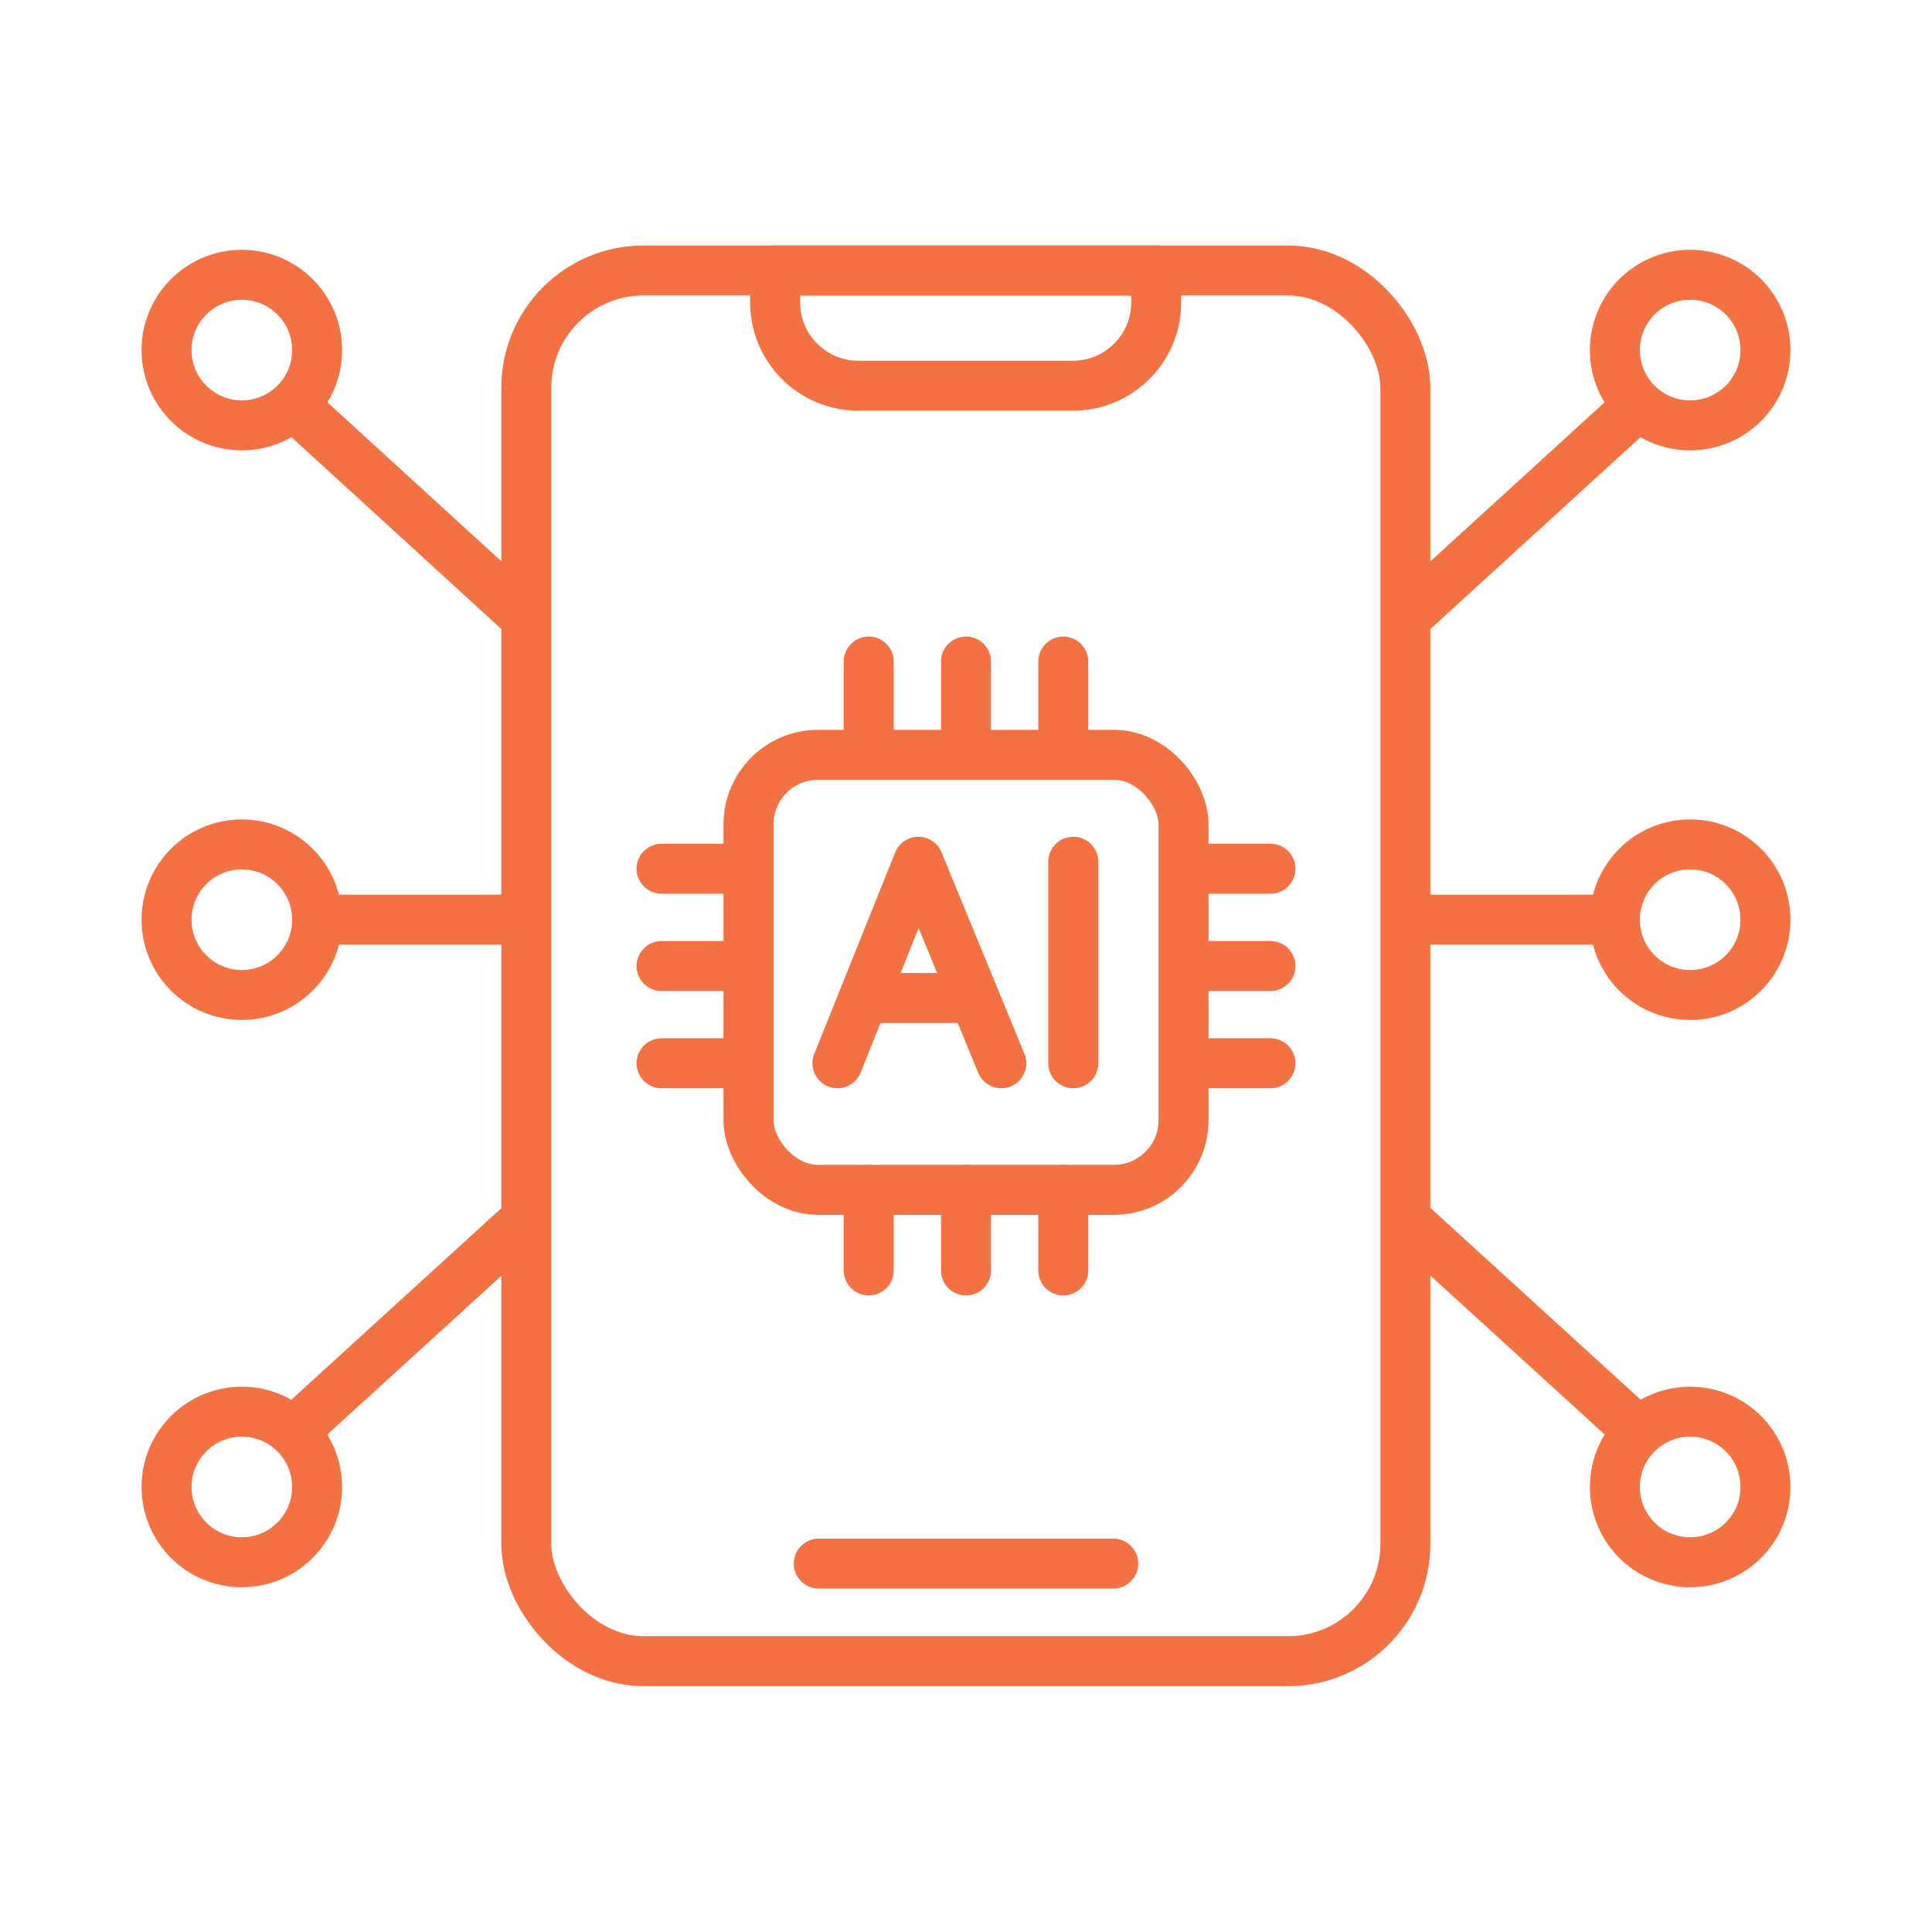<?xml version="1.0" encoding="UTF-8"?><svg id="a" xmlns="http://www.w3.org/2000/svg" width="58" height="58" viewBox="0 0 58 58"><rect x="15.8" y="8.12" width="26.39" height="41.75" rx="3.52" ry="3.52" fill="none" stroke="#f37142" stroke-linecap="round" stroke-linejoin="round" stroke-width="1.5"/><path d="M23.28,8.12h11.43v.96c0,1.38-1.12,2.5-2.5,2.5h-6.44c-1.38,0-2.5-1.12-2.5-2.5v-.96h0Z" fill="none" stroke="#f37142" stroke-linecap="round" stroke-linejoin="round" stroke-width="1.5"/><line x1="24.58" y1="46.94" x2="33.42" y2="46.94" fill="none" stroke="#f37142" stroke-linecap="round" stroke-linejoin="round" stroke-width="1.5"/><line x1="15.59" y1="18.36" x2="9.07" y2="12.4" fill="none" stroke="#f37142" stroke-linecap="round" stroke-linejoin="round" stroke-width="1.5"/><circle cx="7.26" cy="10.51" r="2.26" fill="none" stroke="#f37142" stroke-linecap="round" stroke-linejoin="round" stroke-width="1.5"/><line x1="15.66" y1="36.73" x2="9.07" y2="42.74" fill="none" stroke="#f37142" stroke-linecap="round" stroke-linejoin="round" stroke-width="1.5"/><circle cx="7.26" cy="44.64" r="2.26" fill="none" stroke="#f37142" stroke-linecap="round" stroke-linejoin="round" stroke-width="1.5"/><line x1="15.66" y1="27.61" x2="10.05" y2="27.61" fill="none" stroke="#f37142" stroke-linecap="round" stroke-linejoin="round" stroke-width="1.5"/><circle cx="7.26" cy="27.61" r="2.26" fill="none" stroke="#f37142" stroke-linecap="round" stroke-linejoin="round" stroke-width="1.5"/><line x1="42.37" y1="18.39" x2="48.93" y2="12.4" fill="none" stroke="#f37142" stroke-linecap="round" stroke-linejoin="round" stroke-width="1.5"/><path d="M53,10.51c0,1.25-1.01,2.26-2.26,2.26s-2.26-1.01-2.26-2.26,1.01-2.26,2.26-2.26,2.26,1.01,2.26,2.26Z" fill="none" stroke="#f37142" stroke-linecap="round" stroke-linejoin="round" stroke-width="1.5"/><line x1="42.45" y1="36.83" x2="48.93" y2="42.74" fill="none" stroke="#f37142" stroke-linecap="round" stroke-linejoin="round" stroke-width="1.5"/><path d="M53,44.64c0-1.25-1.01-2.26-2.26-2.26s-2.26,1.01-2.26,2.26c0,1.25,1.01,2.26,2.26,2.26s2.26-1.01,2.26-2.26Z" fill="none" stroke="#f37142" stroke-linecap="round" stroke-linejoin="round" stroke-width="1.5"/><line x1="42.37" y1="27.61" x2="47.95" y2="27.61" fill="none" stroke="#f37142" stroke-linecap="round" stroke-linejoin="round" stroke-width="1.5"/><path d="M53,27.61c0-1.25-1.01-2.26-2.26-2.26s-2.26,1.01-2.26,2.26,1.01,2.26,2.26,2.26,2.26-1.01,2.26-2.26Z" fill="none" stroke="#f37142" stroke-linecap="round" stroke-linejoin="round" stroke-width="1.5"/><rect x="22.47" y="22.66" width="13.06" height="13.06" rx="2.09" ry="2.09" fill="none" stroke="#f37142" stroke-linecap="round" stroke-linejoin="round" stroke-width="1.5"/><line x1="26.08" y1="22.28" x2="26.08" y2="19.86" fill="none" stroke="#f37142" stroke-linecap="round" stroke-linejoin="round" stroke-width="1.5"/><line x1="29" y1="22.28" x2="29" y2="19.86" fill="none" stroke="#f37142" stroke-linecap="round" stroke-linejoin="round" stroke-width="1.5"/><line x1="31.92" y1="22.28" x2="31.92" y2="19.86" fill="none" stroke="#f37142" stroke-linecap="round" stroke-linejoin="round" stroke-width="1.5"/><line x1="26.08" y1="38.14" x2="26.08" y2="35.72" fill="none" stroke="#f37142" stroke-linecap="round" stroke-linejoin="round" stroke-width="1.5"/><line x1="29" y1="38.14" x2="29" y2="35.72" fill="none" stroke="#f37142" stroke-linecap="round" stroke-linejoin="round" stroke-width="1.5"/><line x1="31.92" y1="38.14" x2="31.92" y2="35.72" fill="none" stroke="#f37142" stroke-linecap="round" stroke-linejoin="round" stroke-width="1.5"/><line x1="35.72" y1="26.08" x2="38.14" y2="26.08" fill="none" stroke="#f37142" stroke-linecap="round" stroke-linejoin="round" stroke-width="1.5"/><line x1="35.72" y1="29" x2="38.14" y2="29" fill="none" stroke="#f37142" stroke-linecap="round" stroke-linejoin="round" stroke-width="1.5"/><line x1="35.72" y1="31.92" x2="38.14" y2="31.92" fill="none" stroke="#f37142" stroke-linecap="round" stroke-linejoin="round" stroke-width="1.5"/><line x1="19.86" y1="26.08" x2="22.28" y2="26.08" fill="none" stroke="#f37142" stroke-linecap="round" stroke-linejoin="round" stroke-width="1.5"/><line x1="19.86" y1="29" x2="22.28" y2="29" fill="none" stroke="#f37142" stroke-linecap="round" stroke-linejoin="round" stroke-width="1.5"/><line x1="19.86" y1="31.92" x2="22.28" y2="31.92" fill="none" stroke="#f37142" stroke-linecap="round" stroke-linejoin="round" stroke-width="1.5"/><polyline points="25.14 31.92 27.57 25.87 30.06 31.92" fill="none" stroke="#f37142" stroke-linecap="round" stroke-linejoin="round" stroke-width="1.5"/><line x1="26.08" y1="29.96" x2="28.87" y2="29.96" fill="none" stroke="#f37142" stroke-linecap="round" stroke-linejoin="round" stroke-width="1.5"/><line x1="32.22" y1="25.87" x2="32.22" y2="31.92" fill="none" stroke="#f37142" stroke-linecap="round" stroke-linejoin="round" stroke-width="1.5"/></svg>